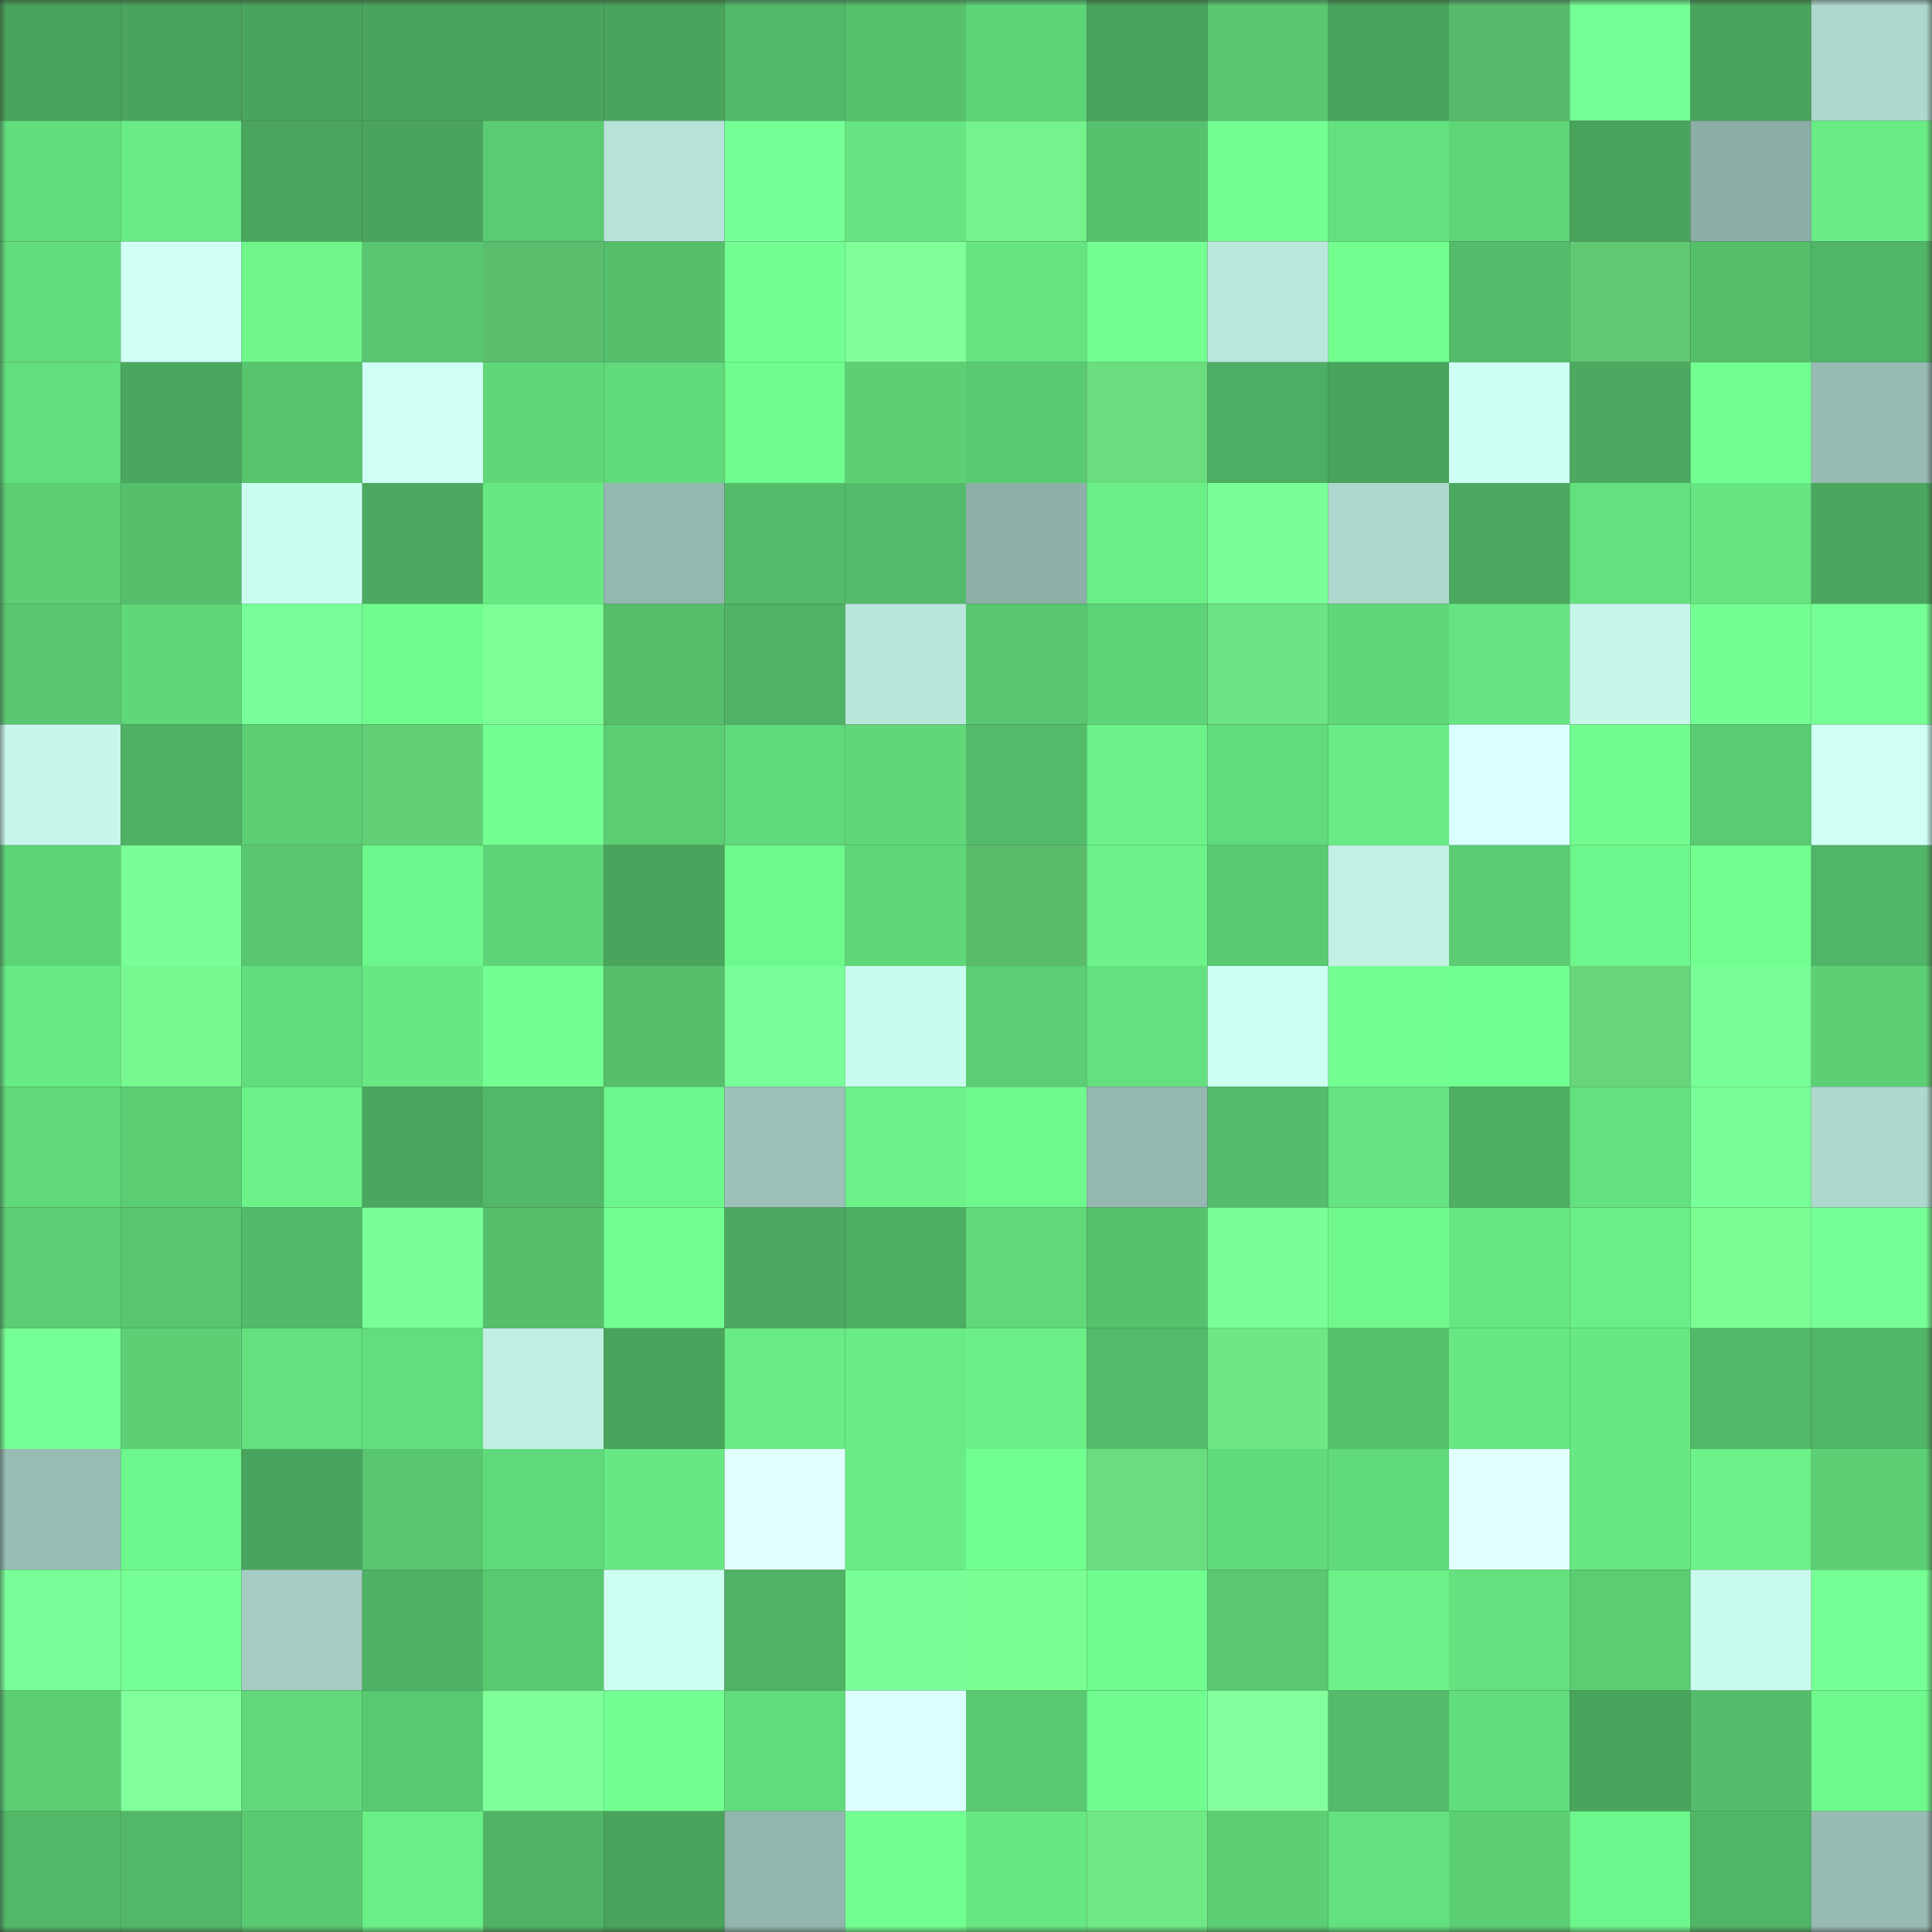 <svg viewBox="0 0 160 160" fill="none" role="img" xmlns="http://www.w3.org/2000/svg" width="240" height="240" name="lens%2Cryeudkslm.lens"><rect x="0" y="0" width="160" height="160" fill="#333333" stroke="none"/><mask id="1271806980" mask-type="alpha" maskUnits="userSpaceOnUse" x="0" y="0" width="160" height="160"><rect width="160" height="160" fill="#FFFFFF"></rect></mask><g mask="url(#1271806980)"><rect x="0" y="0" width="10" height="10" fill="#49a45c"></rect><rect x="10" y="0" width="10" height="10" fill="#49a45c"></rect><rect x="20" y="0" width="10" height="10" fill="#49a45c"></rect><rect x="30" y="0" width="10" height="10" fill="#49a45c"></rect><rect x="40" y="0" width="10" height="10" fill="#49a45c"></rect><rect x="50" y="0" width="10" height="10" fill="#49a45c"></rect><rect x="60" y="0" width="10" height="10" fill="#52b969"></rect><rect x="70" y="0" width="10" height="10" fill="#56c26e"></rect><rect x="80" y="0" width="10" height="10" fill="#5ed478"></rect><rect x="90" y="0" width="10" height="10" fill="#49a45c"></rect><rect x="100" y="0" width="10" height="10" fill="#59c771"></rect><rect x="110" y="0" width="10" height="10" fill="#49a45c"></rect><rect x="120" y="0" width="10" height="10" fill="#59ba6b"></rect><rect x="130" y="0" width="10" height="10" fill="#76ff96"></rect><rect x="140" y="0" width="10" height="10" fill="#49a45c"></rect><rect x="150" y="0" width="10" height="10" fill="#aed8cd"></rect><rect x="0" y="10" width="10" height="10" fill="#62dd7d"></rect><rect x="10" y="10" width="10" height="10" fill="#69eb85"></rect><rect x="20" y="10" width="10" height="10" fill="#4aa65d"></rect><rect x="30" y="10" width="10" height="10" fill="#49a45c"></rect><rect x="40" y="10" width="10" height="10" fill="#5acb73"></rect><rect x="50" y="10" width="10" height="10" fill="#b6e2d7"></rect><rect x="60" y="10" width="10" height="10" fill="#76ff96"></rect><rect x="70" y="10" width="10" height="10" fill="#66e481"></rect><rect x="80" y="10" width="10" height="10" fill="#74f28b"></rect><rect x="90" y="10" width="10" height="10" fill="#56c26e"></rect><rect x="100" y="10" width="10" height="10" fill="#73ff92"></rect><rect x="110" y="10" width="10" height="10" fill="#64e17f"></rect><rect x="120" y="10" width="10" height="10" fill="#5fd678"></rect><rect x="130" y="10" width="10" height="10" fill="#49a45c"></rect><rect x="140" y="10" width="10" height="10" fill="#8caea6"></rect><rect x="150" y="10" width="10" height="10" fill="#69eb85"></rect><rect x="0" y="20" width="10" height="10" fill="#62dc7c"></rect><rect x="10" y="20" width="10" height="10" fill="#d0fff6"></rect><rect x="20" y="20" width="10" height="10" fill="#6ef68b"></rect><rect x="30" y="20" width="10" height="10" fill="#58c670"></rect><rect x="40" y="20" width="10" height="10" fill="#5bbe6d"></rect><rect x="50" y="20" width="10" height="10" fill="#55bf6c"></rect><rect x="60" y="20" width="10" height="10" fill="#73ff92"></rect><rect x="70" y="20" width="10" height="10" fill="#80ff99"></rect><rect x="80" y="20" width="10" height="10" fill="#65e480"></rect><rect x="90" y="20" width="10" height="10" fill="#73ff92"></rect><rect x="100" y="20" width="10" height="10" fill="#bbe8dd"></rect><rect x="110" y="20" width="10" height="10" fill="#72ff90"></rect><rect x="120" y="20" width="10" height="10" fill="#54bc6a"></rect><rect x="130" y="20" width="10" height="10" fill="#60c873"></rect><rect x="140" y="20" width="10" height="10" fill="#55be6b"></rect><rect x="150" y="20" width="10" height="10" fill="#50b566"></rect><rect x="0" y="30" width="10" height="10" fill="#63de7d"></rect><rect x="10" y="30" width="10" height="10" fill="#4aa75e"></rect><rect x="20" y="30" width="10" height="10" fill="#57c46e"></rect><rect x="30" y="30" width="10" height="10" fill="#d0fff6"></rect><rect x="40" y="30" width="10" height="10" fill="#60d87a"></rect><rect x="50" y="30" width="10" height="10" fill="#61da7b"></rect><rect x="60" y="30" width="10" height="10" fill="#70fc8e"></rect><rect x="70" y="30" width="10" height="10" fill="#5dd075"></rect><rect x="80" y="30" width="10" height="10" fill="#5aca72"></rect><rect x="90" y="30" width="10" height="10" fill="#6add7f"></rect><rect x="100" y="30" width="10" height="10" fill="#4dad62"></rect><rect x="110" y="30" width="10" height="10" fill="#49a45c"></rect><rect x="120" y="30" width="10" height="10" fill="#cefff3"></rect><rect x="130" y="30" width="10" height="10" fill="#4caa60"></rect><rect x="140" y="30" width="10" height="10" fill="#72ff90"></rect><rect x="150" y="30" width="10" height="10" fill="#97bbb2"></rect><rect x="0" y="40" width="10" height="10" fill="#5ccf75"></rect><rect x="10" y="40" width="10" height="10" fill="#55bf6c"></rect><rect x="20" y="40" width="10" height="10" fill="#ccfdf1"></rect><rect x="30" y="40" width="10" height="10" fill="#4caa60"></rect><rect x="40" y="40" width="10" height="10" fill="#67e883"></rect><rect x="50" y="40" width="10" height="10" fill="#94b8af"></rect><rect x="60" y="40" width="10" height="10" fill="#54bc6a"></rect><rect x="70" y="40" width="10" height="10" fill="#53bb6a"></rect><rect x="80" y="40" width="10" height="10" fill="#8dafa7"></rect><rect x="90" y="40" width="10" height="10" fill="#6aef87"></rect><rect x="100" y="40" width="10" height="10" fill="#78ff98"></rect><rect x="110" y="40" width="10" height="10" fill="#aed8cd"></rect><rect x="120" y="40" width="10" height="10" fill="#4ba95f"></rect><rect x="130" y="40" width="10" height="10" fill="#64e17f"></rect><rect x="140" y="40" width="10" height="10" fill="#66e581"></rect><rect x="150" y="40" width="10" height="10" fill="#4aa75e"></rect><rect x="0" y="50" width="10" height="10" fill="#59c771"></rect><rect x="10" y="50" width="10" height="10" fill="#60d779"></rect><rect x="20" y="50" width="10" height="10" fill="#78ff99"></rect><rect x="30" y="50" width="10" height="10" fill="#70fc8e"></rect><rect x="40" y="50" width="10" height="10" fill="#7dff96"></rect><rect x="50" y="50" width="10" height="10" fill="#55bf6c"></rect><rect x="60" y="50" width="10" height="10" fill="#4fb265"></rect><rect x="70" y="50" width="10" height="10" fill="#b9e6db"></rect><rect x="80" y="50" width="10" height="10" fill="#58c770"></rect><rect x="90" y="50" width="10" height="10" fill="#5ed377"></rect><rect x="100" y="50" width="10" height="10" fill="#6de483"></rect><rect x="110" y="50" width="10" height="10" fill="#60d779"></rect><rect x="120" y="50" width="10" height="10" fill="#65e481"></rect><rect x="130" y="50" width="10" height="10" fill="#c7f7eb"></rect><rect x="140" y="50" width="10" height="10" fill="#73ff92"></rect><rect x="150" y="50" width="10" height="10" fill="#75ff94"></rect><rect x="0" y="60" width="10" height="10" fill="#c7f7eb"></rect><rect x="10" y="60" width="10" height="10" fill="#4fb164"></rect><rect x="20" y="60" width="10" height="10" fill="#5cce74"></rect><rect x="30" y="60" width="10" height="10" fill="#63cf77"></rect><rect x="40" y="60" width="10" height="10" fill="#73ff92"></rect><rect x="50" y="60" width="10" height="10" fill="#5bcd73"></rect><rect x="60" y="60" width="10" height="10" fill="#60d97a"></rect><rect x="70" y="60" width="10" height="10" fill="#60d779"></rect><rect x="80" y="60" width="10" height="10" fill="#53bb6a"></rect><rect x="90" y="60" width="10" height="10" fill="#6cf289"></rect><rect x="100" y="60" width="10" height="10" fill="#61db7c"></rect><rect x="110" y="60" width="10" height="10" fill="#69eb85"></rect><rect x="120" y="60" width="10" height="10" fill="#d9ffff"></rect><rect x="130" y="60" width="10" height="10" fill="#70fc8e"></rect><rect x="140" y="60" width="10" height="10" fill="#5acb72"></rect><rect x="150" y="60" width="10" height="10" fill="#d0fff6"></rect><rect x="0" y="70" width="10" height="10" fill="#5ed478"></rect><rect x="10" y="70" width="10" height="10" fill="#78ff98"></rect><rect x="20" y="70" width="10" height="10" fill="#59c770"></rect><rect x="30" y="70" width="10" height="10" fill="#6df68b"></rect><rect x="40" y="70" width="10" height="10" fill="#5ed478"></rect><rect x="50" y="70" width="10" height="10" fill="#49a45c"></rect><rect x="60" y="70" width="10" height="10" fill="#6ff98d"></rect><rect x="70" y="70" width="10" height="10" fill="#60d779"></rect><rect x="80" y="70" width="10" height="10" fill="#5abb6b"></rect><rect x="90" y="70" width="10" height="10" fill="#6cf289"></rect><rect x="100" y="70" width="10" height="10" fill="#5aca72"></rect><rect x="110" y="70" width="10" height="10" fill="#c2f0e5"></rect><rect x="120" y="70" width="10" height="10" fill="#5bcc73"></rect><rect x="130" y="70" width="10" height="10" fill="#6df68b"></rect><rect x="140" y="70" width="10" height="10" fill="#72ff90"></rect><rect x="150" y="70" width="10" height="10" fill="#50b566"></rect><rect x="0" y="80" width="10" height="10" fill="#68ea84"></rect><rect x="10" y="80" width="10" height="10" fill="#77f98f"></rect><rect x="20" y="80" width="10" height="10" fill="#62dd7d"></rect><rect x="30" y="80" width="10" height="10" fill="#67e883"></rect><rect x="40" y="80" width="10" height="10" fill="#73ff92"></rect><rect x="50" y="80" width="10" height="10" fill="#55bf6c"></rect><rect x="60" y="80" width="10" height="10" fill="#79ff99"></rect><rect x="70" y="80" width="10" height="10" fill="#cafbef"></rect><rect x="80" y="80" width="10" height="10" fill="#5bcd74"></rect><rect x="90" y="80" width="10" height="10" fill="#64e17f"></rect><rect x="100" y="80" width="10" height="10" fill="#ccfef1"></rect><rect x="110" y="80" width="10" height="10" fill="#73ff92"></rect><rect x="120" y="80" width="10" height="10" fill="#72ff91"></rect><rect x="130" y="80" width="10" height="10" fill="#67d67b"></rect><rect x="140" y="80" width="10" height="10" fill="#78ff98"></rect><rect x="150" y="80" width="10" height="10" fill="#5dd075"></rect><rect x="0" y="90" width="10" height="10" fill="#61d97b"></rect><rect x="10" y="90" width="10" height="10" fill="#5bcd73"></rect><rect x="20" y="90" width="10" height="10" fill="#6cf289"></rect><rect x="30" y="90" width="10" height="10" fill="#4aa75e"></rect><rect x="40" y="90" width="10" height="10" fill="#52b868"></rect><rect x="50" y="90" width="10" height="10" fill="#6df68b"></rect><rect x="60" y="90" width="10" height="10" fill="#9cc1b8"></rect><rect x="70" y="90" width="10" height="10" fill="#6cf289"></rect><rect x="80" y="90" width="10" height="10" fill="#6ff98c"></rect><rect x="90" y="90" width="10" height="10" fill="#94b8af"></rect><rect x="100" y="90" width="10" height="10" fill="#54bc6a"></rect><rect x="110" y="90" width="10" height="10" fill="#66e481"></rect><rect x="120" y="90" width="10" height="10" fill="#4eae62"></rect><rect x="130" y="90" width="10" height="10" fill="#64e17f"></rect><rect x="140" y="90" width="10" height="10" fill="#78ff98"></rect><rect x="150" y="90" width="10" height="10" fill="#aed8cd"></rect><rect x="0" y="100" width="10" height="10" fill="#5bcd74"></rect><rect x="10" y="100" width="10" height="10" fill="#58c670"></rect><rect x="20" y="100" width="10" height="10" fill="#53ba69"></rect><rect x="30" y="100" width="10" height="10" fill="#78ff98"></rect><rect x="40" y="100" width="10" height="10" fill="#55bf6c"></rect><rect x="50" y="100" width="10" height="10" fill="#73ff92"></rect><rect x="60" y="100" width="10" height="10" fill="#4ba960"></rect><rect x="70" y="100" width="10" height="10" fill="#4dae62"></rect><rect x="80" y="100" width="10" height="10" fill="#61d97a"></rect><rect x="90" y="100" width="10" height="10" fill="#56c26e"></rect><rect x="100" y="100" width="10" height="10" fill="#78ff98"></rect><rect x="110" y="100" width="10" height="10" fill="#6ff98c"></rect><rect x="120" y="100" width="10" height="10" fill="#67e782"></rect><rect x="130" y="100" width="10" height="10" fill="#6aef87"></rect><rect x="140" y="100" width="10" height="10" fill="#7bff93"></rect><rect x="150" y="100" width="10" height="10" fill="#75ff94"></rect><rect x="0" y="110" width="10" height="10" fill="#75ff95"></rect><rect x="10" y="110" width="10" height="10" fill="#5dd075"></rect><rect x="20" y="110" width="10" height="10" fill="#64e07e"></rect><rect x="30" y="110" width="10" height="10" fill="#63de7d"></rect><rect x="40" y="110" width="10" height="10" fill="#c1efe3"></rect><rect x="50" y="110" width="10" height="10" fill="#49a45c"></rect><rect x="60" y="110" width="10" height="10" fill="#69eb85"></rect><rect x="70" y="110" width="10" height="10" fill="#69eb85"></rect><rect x="80" y="110" width="10" height="10" fill="#6bf088"></rect><rect x="90" y="110" width="10" height="10" fill="#53bb6a"></rect><rect x="100" y="110" width="10" height="10" fill="#6fe785"></rect><rect x="110" y="110" width="10" height="10" fill="#56c26e"></rect><rect x="120" y="110" width="10" height="10" fill="#67e883"></rect><rect x="130" y="110" width="10" height="10" fill="#67e883"></rect><rect x="140" y="110" width="10" height="10" fill="#52b868"></rect><rect x="150" y="110" width="10" height="10" fill="#50b566"></rect><rect x="0" y="120" width="10" height="10" fill="#97bcb3"></rect><rect x="10" y="120" width="10" height="10" fill="#6df68b"></rect><rect x="20" y="120" width="10" height="10" fill="#49a55d"></rect><rect x="30" y="120" width="10" height="10" fill="#58c670"></rect><rect x="40" y="120" width="10" height="10" fill="#60d97a"></rect><rect x="50" y="120" width="10" height="10" fill="#67e883"></rect><rect x="60" y="120" width="10" height="10" fill="#e1ffff"></rect><rect x="70" y="120" width="10" height="10" fill="#69eb85"></rect><rect x="80" y="120" width="10" height="10" fill="#71ff90"></rect><rect x="90" y="120" width="10" height="10" fill="#6add7f"></rect><rect x="100" y="120" width="10" height="10" fill="#61da7b"></rect><rect x="110" y="120" width="10" height="10" fill="#61da7b"></rect><rect x="120" y="120" width="10" height="10" fill="#e2ffff"></rect><rect x="130" y="120" width="10" height="10" fill="#67e883"></rect><rect x="140" y="120" width="10" height="10" fill="#6cf288"></rect><rect x="150" y="120" width="10" height="10" fill="#5dd075"></rect><rect x="0" y="130" width="10" height="10" fill="#79ff99"></rect><rect x="10" y="130" width="10" height="10" fill="#75ff94"></rect><rect x="20" y="130" width="10" height="10" fill="#a4ccc2"></rect><rect x="30" y="130" width="10" height="10" fill="#4fb164"></rect><rect x="40" y="130" width="10" height="10" fill="#59c971"></rect><rect x="50" y="130" width="10" height="10" fill="#cdfff2"></rect><rect x="60" y="130" width="10" height="10" fill="#4fb264"></rect><rect x="70" y="130" width="10" height="10" fill="#78ff98"></rect><rect x="80" y="130" width="10" height="10" fill="#7aff92"></rect><rect x="90" y="130" width="10" height="10" fill="#70fc8e"></rect><rect x="100" y="130" width="10" height="10" fill="#59c871"></rect><rect x="110" y="130" width="10" height="10" fill="#6cf289"></rect><rect x="120" y="130" width="10" height="10" fill="#65e27f"></rect><rect x="130" y="130" width="10" height="10" fill="#5bcd73"></rect><rect x="140" y="130" width="10" height="10" fill="#c9faee"></rect><rect x="150" y="130" width="10" height="10" fill="#75ff94"></rect><rect x="0" y="140" width="10" height="10" fill="#5cce74"></rect><rect x="10" y="140" width="10" height="10" fill="#81ff9b"></rect><rect x="20" y="140" width="10" height="10" fill="#61d97a"></rect><rect x="30" y="140" width="10" height="10" fill="#59c971"></rect><rect x="40" y="140" width="10" height="10" fill="#7eff98"></rect><rect x="50" y="140" width="10" height="10" fill="#73ff92"></rect><rect x="60" y="140" width="10" height="10" fill="#62dc7c"></rect><rect x="70" y="140" width="10" height="10" fill="#dbffff"></rect><rect x="80" y="140" width="10" height="10" fill="#59c971"></rect><rect x="90" y="140" width="10" height="10" fill="#70fc8e"></rect><rect x="100" y="140" width="10" height="10" fill="#84ff9e"></rect><rect x="110" y="140" width="10" height="10" fill="#53bb6a"></rect><rect x="120" y="140" width="10" height="10" fill="#62dd7d"></rect><rect x="130" y="140" width="10" height="10" fill="#49a45c"></rect><rect x="140" y="140" width="10" height="10" fill="#54bd6b"></rect><rect x="150" y="140" width="10" height="10" fill="#6ff98c"></rect><rect x="0" y="150" width="10" height="10" fill="#52b868"></rect><rect x="10" y="150" width="10" height="10" fill="#52b868"></rect><rect x="20" y="150" width="10" height="10" fill="#5aca72"></rect><rect x="30" y="150" width="10" height="10" fill="#6aef87"></rect><rect x="40" y="150" width="10" height="10" fill="#50b365"></rect><rect x="50" y="150" width="10" height="10" fill="#49a45c"></rect><rect x="60" y="150" width="10" height="10" fill="#92b6ad"></rect><rect x="70" y="150" width="10" height="10" fill="#72ff90"></rect><rect x="80" y="150" width="10" height="10" fill="#67e782"></rect><rect x="90" y="150" width="10" height="10" fill="#6fe885"></rect><rect x="100" y="150" width="10" height="10" fill="#5cce74"></rect><rect x="110" y="150" width="10" height="10" fill="#64e17f"></rect><rect x="120" y="150" width="10" height="10" fill="#5dd076"></rect><rect x="130" y="150" width="10" height="10" fill="#6df68b"></rect><rect x="140" y="150" width="10" height="10" fill="#51b566"></rect><rect x="150" y="150" width="10" height="10" fill="#97bbb2"></rect></g></svg>